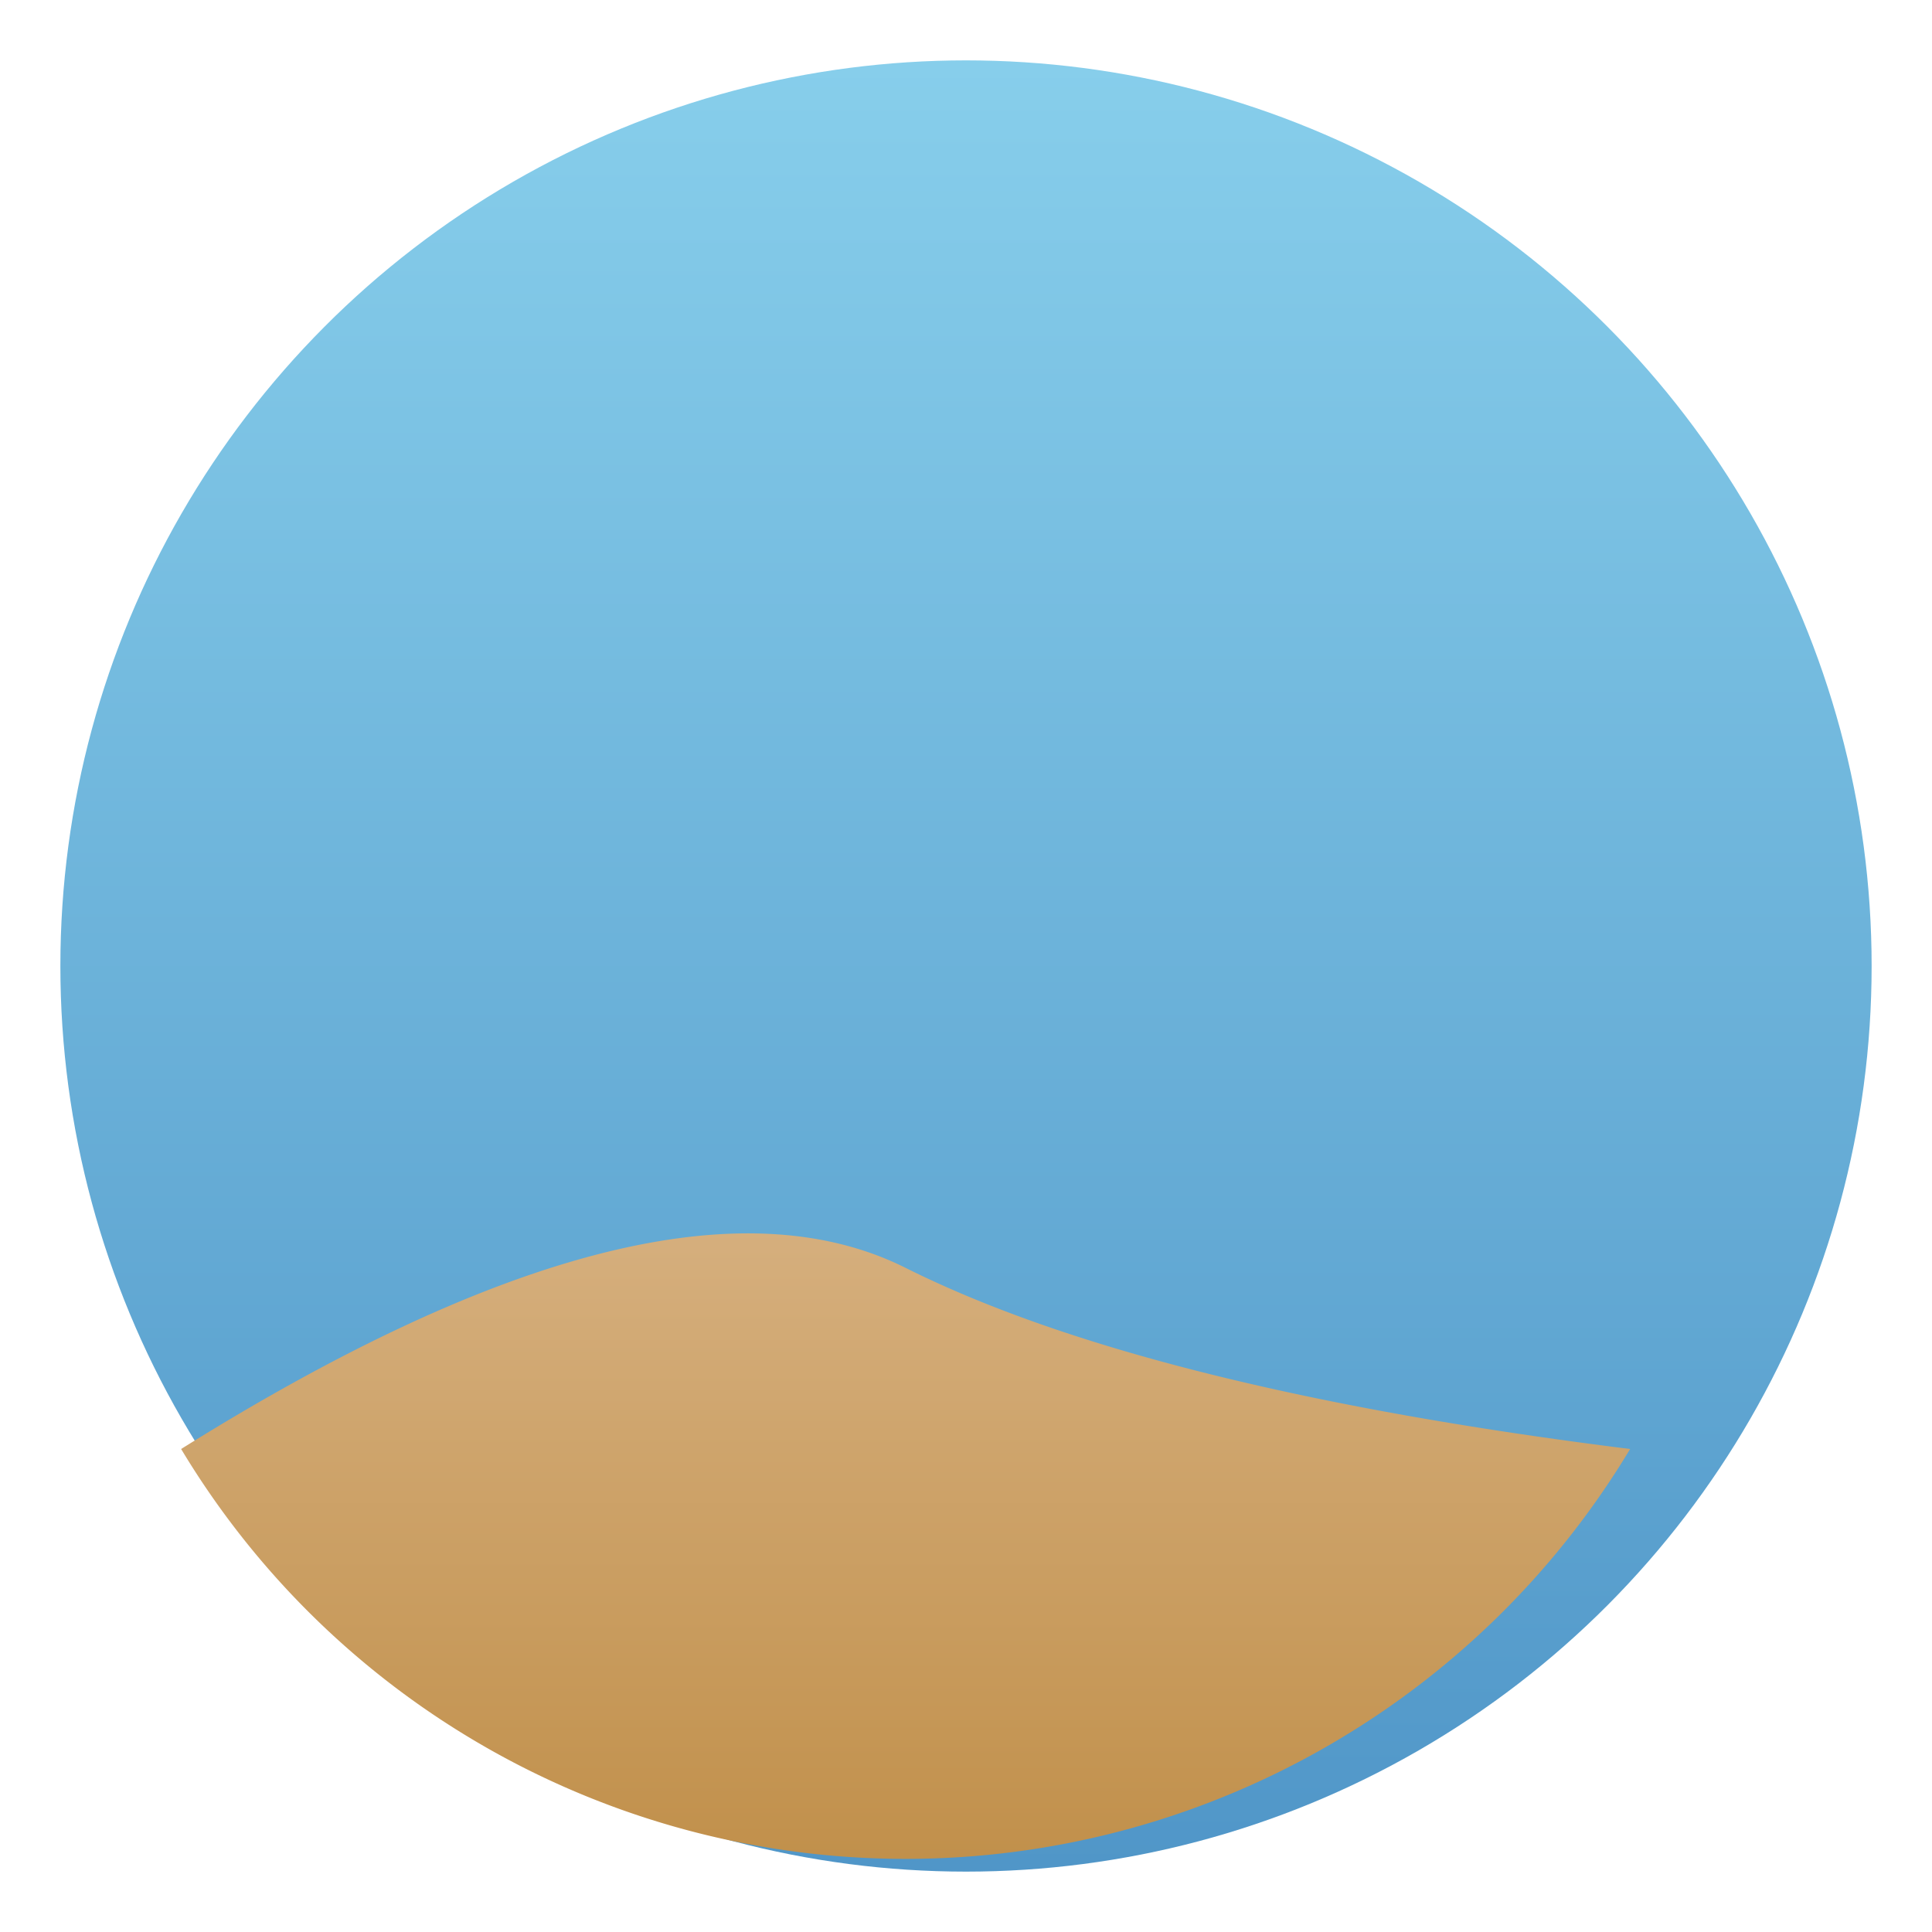 <?xml version="1.0"?>
<svg xmlns="http://www.w3.org/2000/svg" viewBox="0 0 320 320">
  <defs>
    <linearGradient id="skyGradient" x1="0%" y1="0%" x2="0%" y2="100%">
      <stop offset="0%" style="stop-color:#87CEEB"/>
      <stop offset="100%" style="stop-color:#5096c8"/>
    </linearGradient>
    <linearGradient id="duneGradient" x1="0%" y1="0%" x2="0%" y2="100%">
      <stop offset="0%" style="stop-color:#d8b384"/>
      <stop offset="100%" style="stop-color:#c1904b"/>
    </linearGradient>
  </defs>
  
  <circle cx="160" cy="160" r="150" fill="url(#skyGradient)"/>
  
  <path 
    d="M20,230 Q100,180 140,200 T260,230 A140,140 0 0 1 20,230 Z" 
    fill="url(#duneGradient)"
    transform="translate(10, 10)"
  />
</svg>
